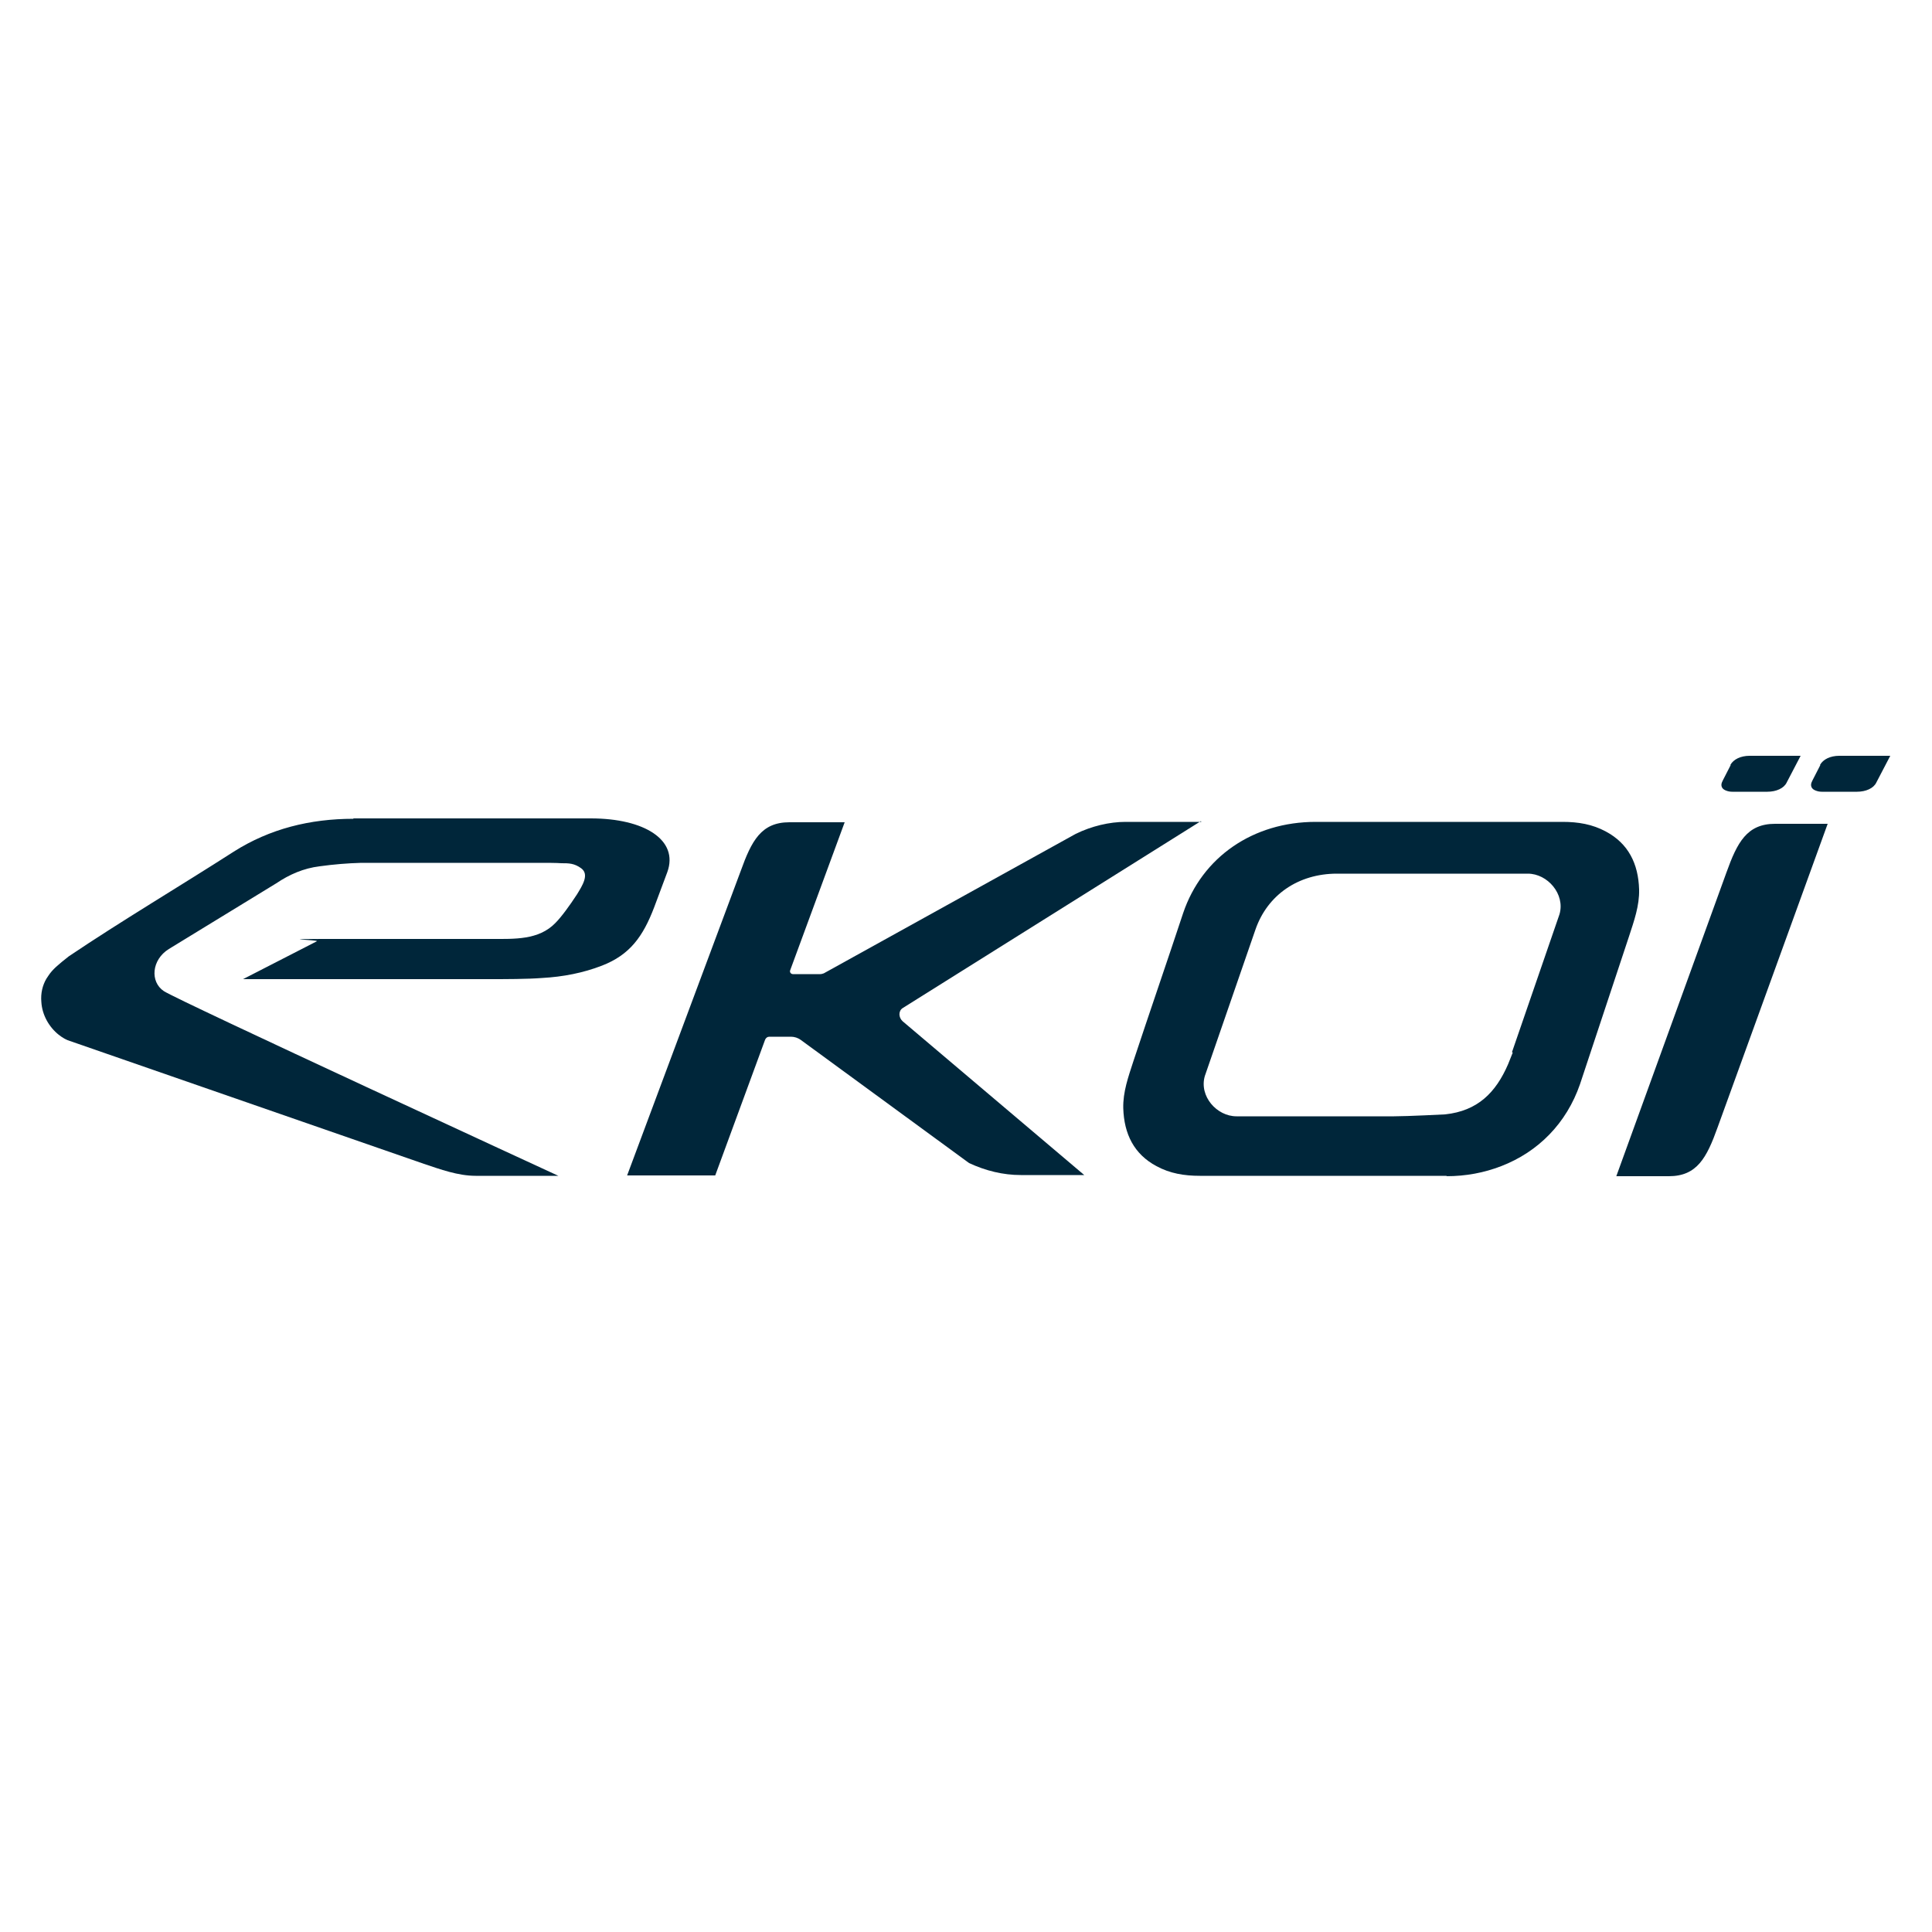 <svg viewBox="0 0 500 500" version="1.1" xmlns="http://www.w3.org/2000/svg" id="Layer_1">
  
  <defs>
    <style>
      .st0 {
        fill: #00263a;
      }
    </style>
  </defs>
  <path d="M459.4,213.2c-7.3,0-9.8,4.8-12.6,12.6l-28.5,78.6h13.6c7.3,0,9.8-4.8,12.6-12.6l28.5-78.6h-13.6Z" class="st0"></path>
  <path d="M374.3,304.4c5.1,0,9.8-.9,14.2-2.6,9.6-3.7,16.9-11.1,20.4-21.2,0,0,8.7-26.2,12.7-38.3,1.3-4,2.7-7.9,2.6-12.1-.2-6.7-2.8-11.9-8.6-15-3.5-1.9-7.2-2.5-11.2-2.5h-63.9s0,0,0,0c-16.2,0-29.4,9.1-34.3,23.6h0c-4,12.1-8.9,26.3-12.9,38.4-1.3,4-2.7,7.9-2.6,12.1.2,6.7,2.8,11.9,8.6,15,3.5,1.9,7.2,2.5,11.2,2.5h64ZM391.5,272.4l-1.2,3c-3.2,7.4-7.9,12.1-16.3,13,0,0-9.8.5-13.2.5h-40.8c-5.1,0-9.7-5.2-8.2-10.4l13.1-37.9c3.1-9,11.1-14.5,21.1-14.5h49.4c5.1,0,9.7,5.3,8.2,10.5l-12.3,35.7Z" class="st0"></path>
  <path d="M91.5,211.9c-11.3,0-21.7,2.6-31,8.5-13.7,8.8-29.2,18-42.7,27.1-2.8,2.2-4.2,3.4-5.2,4.9l-.6.9c-1,1.7-1.5,3.8-1.3,6,.2,3.4,2,6.5,4.5,8.5,0,0,1.1.9,2.3,1.4l92.2,32c4.2,1.4,8.8,3.1,13.4,3.1h21.4s-98.5-45.4-102.1-47.8-3.2-8.1,1.3-10.9l27.8-17c3.4-2.3,7.1-3.9,11.2-4.4,3.6-.5,7.2-.8,10.8-.9,16.1,0,30.2,0,46.5,0,1.2,0,4.1,0,5.3.1,1.9,0,3.3,0,5.1,1.3,2.2,1.6.3,4.5-1.1,6.8-1.9,2.9-4,5.8-5.6,7.4-4.3,4.4-10.5,4.1-16.6,4.1-16.3,0-25,0-41.3,0s-3.2.2-3.8.6l-19.1,9.8c.5,0,43.8,0,63.9,0,3.8,0,9.7,0,13.5-.3,5.4-.3,10.6-1.3,15.5-3.2,7.2-2.8,10.6-7.5,13.5-15.1l3.4-9.1c3-8.3-5.9-13.9-19.8-13.9h-61.5Z" class="st0"></path>
  <path d="M310.9,212.7h-19.6c-4.2,0-8.8,1.1-12.9,3.1l-65.2,36.1c-.3.1-.6.2-.9.2h-7.1c-.5,0-.9-.5-.7-1l14.1-38.3h0s-14.3,0-14.3,0c-7.3,0-9.8,4.8-12.6,12.6l-29.4,78.8h22.8l12.9-35.1c.2-.5.6-.8,1.1-.8h5.6c.9,0,1.8.3,2.5.8l43.6,31.9c4.3,2,8.8,3.1,13.4,3.1h16.4s-47-39.8-47-39.8c-1.1-1-1.1-2.7,0-3.4l77.2-48.4Z" class="st0"></path>
  <path d="M471.1,198c-.6,1.2-1.4,2.7-2,3.9-.2.4-.4.8-.4,1.2,0,.7.4,1.2,1.2,1.5.5.2,1,.3,1.6.3,2.7,0,5.4,0,8,0h0s0,0,0,0h1.1c2.3,0,4.3-.9,5-2.4l3.6-6.9h-13.2c-2.3,0-4.2.9-5,2.4h0Z" class="st0"></path>
  <path d="M447.9,198c-.6,1.2-1.4,2.7-2,3.9-.2.4-.4.8-.4,1.2,0,.7.4,1.2,1.2,1.5.5.2,1,.3,1.6.3,2.7,0,5.4,0,8,0h0s0,0,0,0h1.1c2.3,0,4.3-.9,5-2.4l3.6-6.9h-13.2c-2.3,0-4.2.9-5,2.4h0Z" class="st0"></path>
</svg>